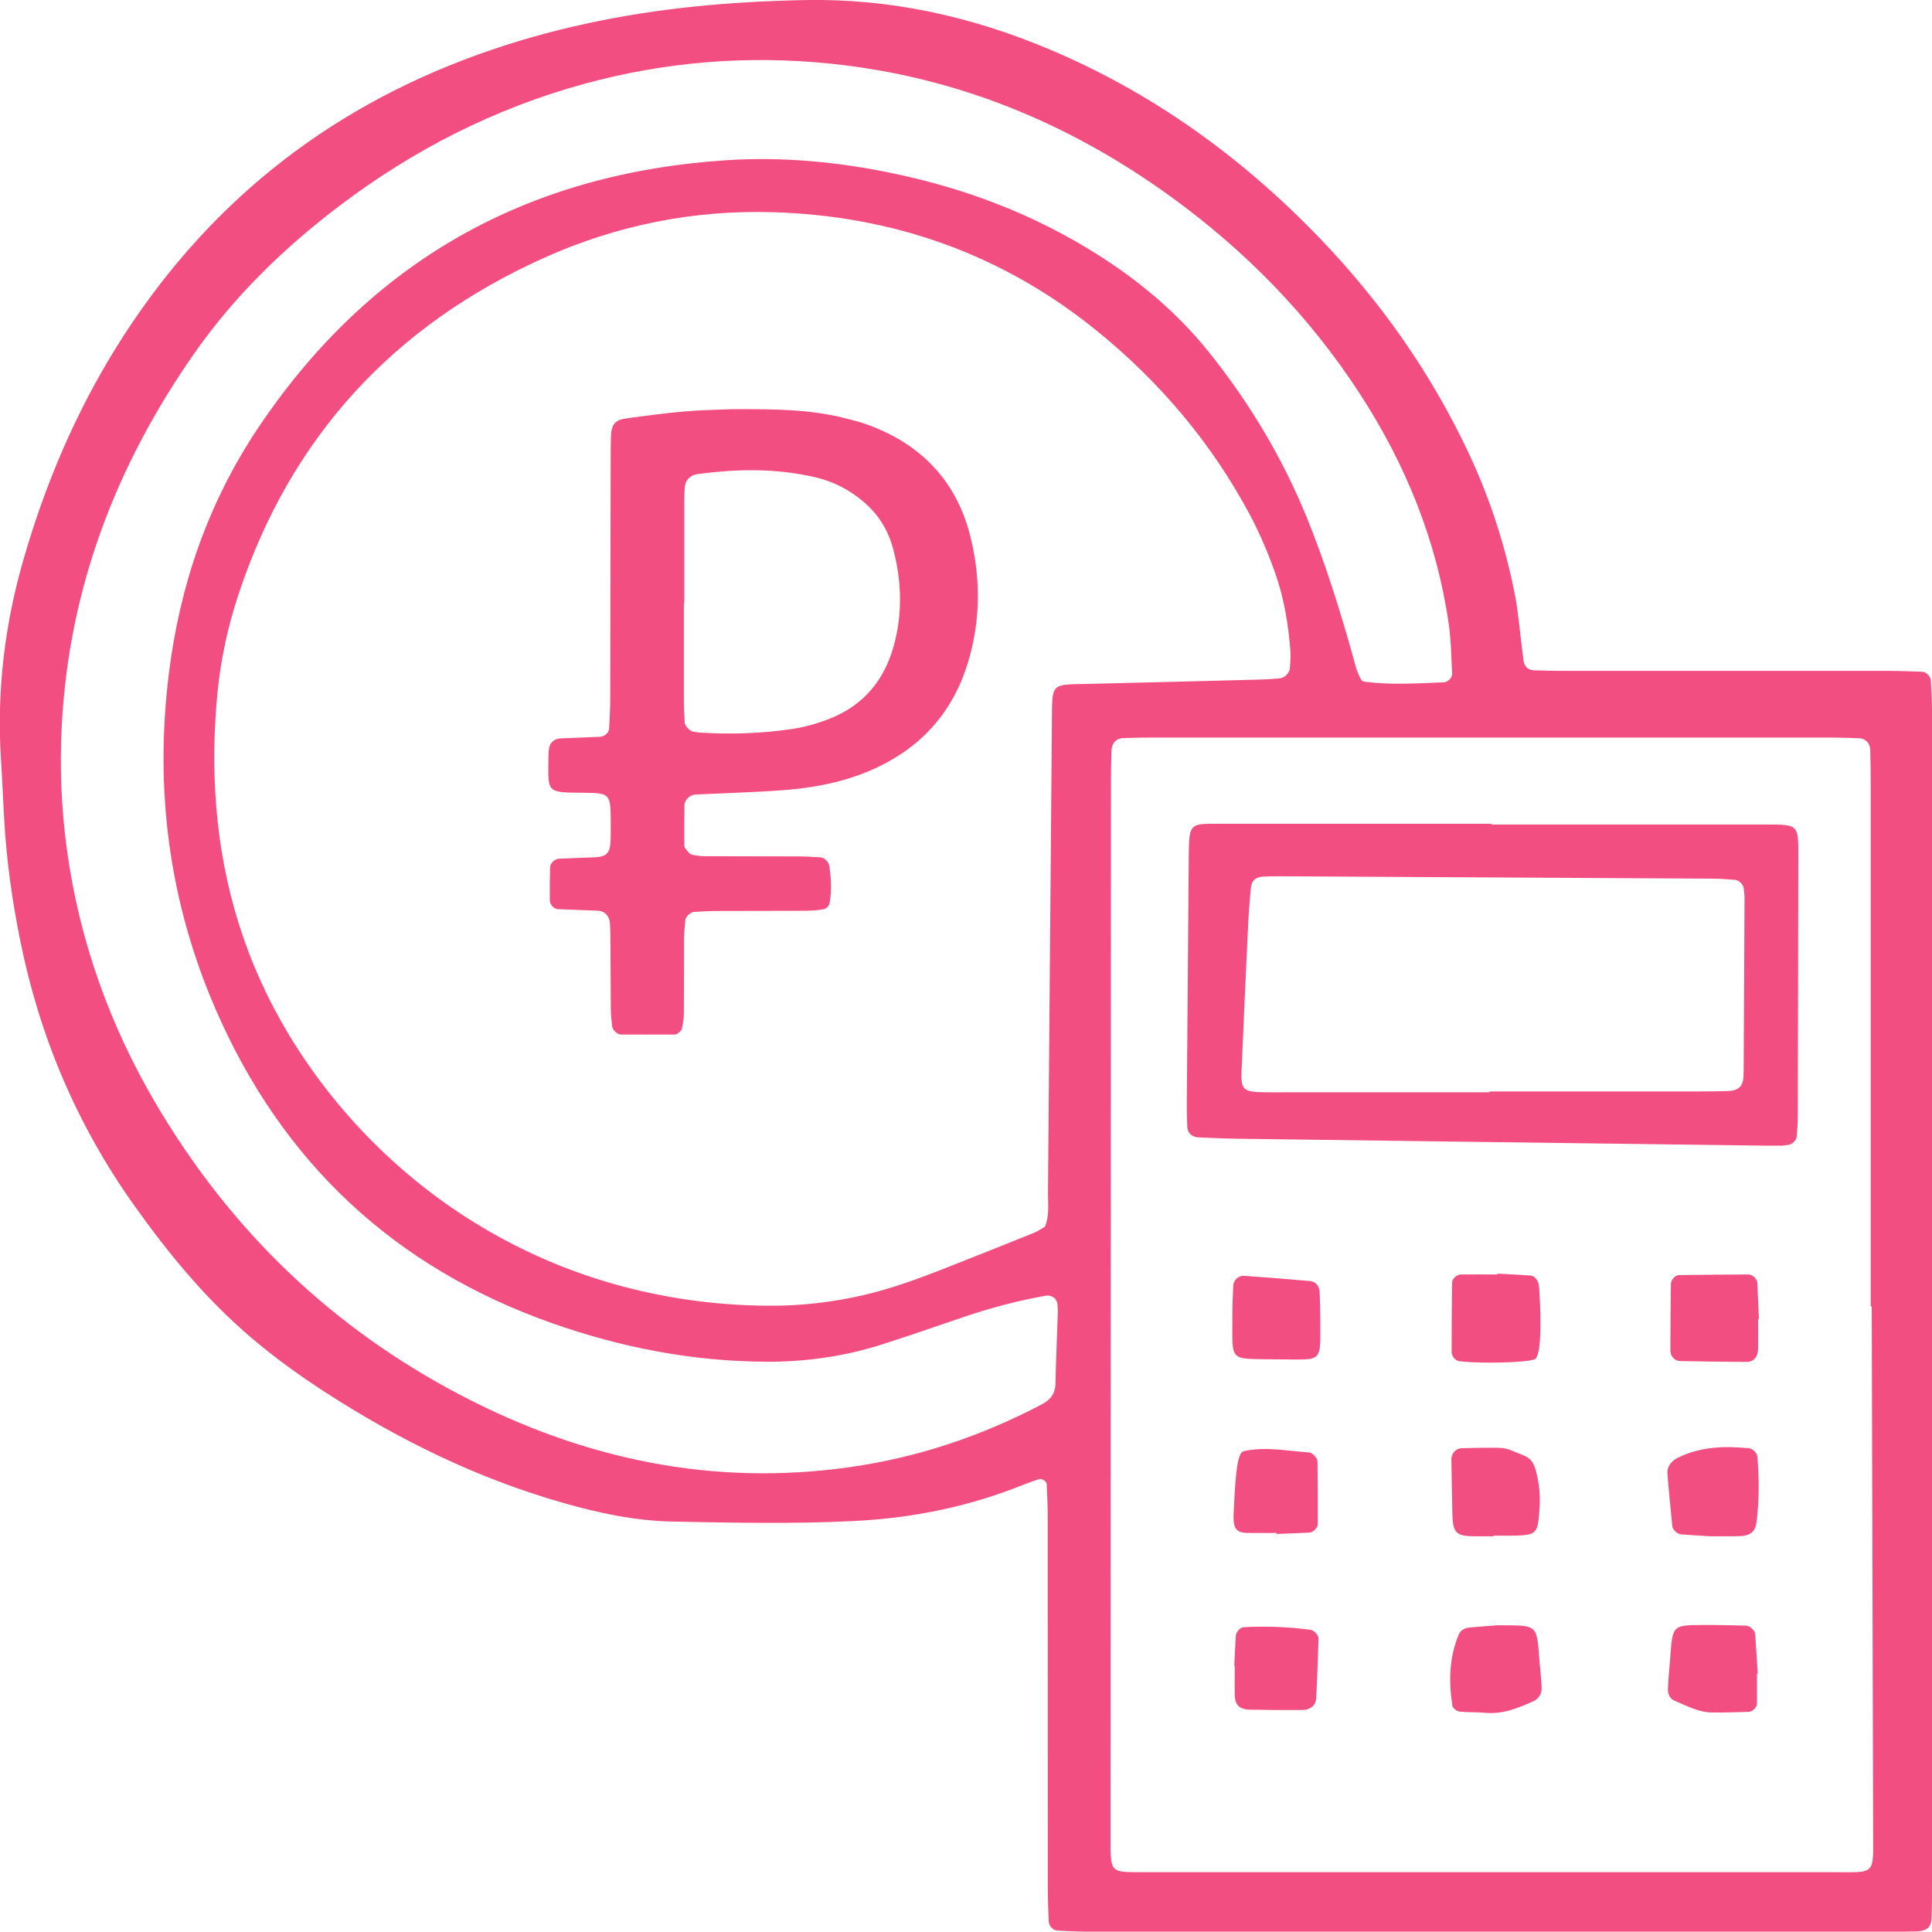 <?xml version="1.0" encoding="UTF-8"?>
<svg id="_Слой_2" data-name="Слой 2" xmlns="http://www.w3.org/2000/svg" viewBox="0 0 226.72 226.68">
  <defs>
    <style>
      .cls-1 {
        fill: #f24e81;
        stroke-width: 0px;
      }
    </style>
  </defs>
  <g id="_Слой_1-2" data-name="Слой 1">
    <g>
      <path class="cls-1" d="M226.72,152.65c0,22.84,0,45.69,0,68.53,0,1.3,0,2.6-.05,3.89-.04,1.1-.55,1.54-1.76,1.58-.91.03-1.82.03-2.73.03-31.55,0-63.09,0-94.64,0-1.16,0-2.33-.07-3.49-.13-.46-.02-.96-.56-.98-1.04-.05-1.29-.11-2.59-.11-3.89,0-14.54,0-29.07-.01-43.61,0-1.29-.07-2.59-.12-3.88-.01-.29-.59-.66-.88-.56-.61.21-1.23.41-1.83.65-6.44,2.61-13.15,3.95-20.08,4.28-7.01.34-14.02.19-21.03.06-4.44-.08-8.76-1-13.01-2.22-9.94-2.84-19.12-7.33-27.78-12.93-3.05-1.97-6-4.1-8.77-6.46-5.38-4.58-9.81-10-13.87-15.73-6.61-9.35-10.97-19.69-13.22-30.91-.92-4.58-1.58-9.21-1.85-13.88-.15-2.46-.24-4.93-.4-7.39-.5-7.98.44-15.79,2.67-23.47,2.54-8.78,6.07-17.1,10.9-24.87C23.88,24.33,38.03,12.9,56.16,6.38c8.23-2.96,16.72-4.73,25.4-5.62,4.26-.44,8.54-.66,12.82-.75,10.04-.21,19.59,1.91,28.79,5.79,12.14,5.12,22.59,12.68,31.7,22.15,7.16,7.45,13.04,15.8,17.45,25.16,2.56,5.43,4.38,11.09,5.51,16.98.22,1.14.34,2.31.48,3.47.16,1.29.29,2.58.46,3.87.1.78.52,1.2,1.23,1.23,1.17.04,2.33.07,3.5.07,12.72,0,25.44,0,38.17,0,1.3,0,2.59.05,3.89.1.47.02.99.52,1.02,1,.07,1.16.14,2.33.14,3.49.01,8.05,0,16.09,0,24.14,0,15.06,0,30.11,0,45.17ZM122.63,143.94c.54-1.33.34-2.64.35-3.92.16-18.43.31-36.85.46-55.28.04-4.71-.23-4.38,4.47-4.49,6.62-.15,13.23-.33,19.85-.5.78-.02,1.56-.07,2.33-.13.66-.05,1.24-.62,1.28-1.24.04-.65.11-1.3.06-1.94-.23-3.11-.73-6.18-1.77-9.14-.82-2.33-1.78-4.6-2.93-6.78-4.51-8.49-10.6-15.69-18.04-21.72-11.07-8.97-23.84-13.49-38.05-13.9-9.36-.27-18.35,1.55-26.87,5.39-17.62,7.94-29.66,21.02-35.77,39.42-1.27,3.82-2.12,7.76-2.5,11.78-.4,4.27-.48,8.54-.15,12.83.74,9.75,3.55,18.84,8.61,27.2,10.72,17.68,30.49,31.49,56.1,31.71,3.77.03,7.5-.38,11.19-1.23,3.18-.73,6.22-1.83,9.24-3.01,3.62-1.42,7.24-2.86,10.85-4.32.47-.19.9-.5,1.3-.73ZM219.64,153.31h-.11c0-20.5,0-40.99,0-61.49,0-1.3-.02-2.59-.06-3.89-.02-.67-.57-1.26-1.2-1.29-1.17-.05-2.33-.09-3.5-.09-12.2,0-24.39,0-36.59,0-14.27,0-28.55,0-42.82,0-1.17,0-2.33.02-3.5.06-.87.03-1.39.57-1.43,1.5-.05,1.3-.06,2.59-.06,3.89-.02,40.87-.03,81.73-.05,122.6,0,.78,0,1.56,0,2.34.05,2.49.26,2.72,2.6,2.76.78.01,1.56,0,2.34,0,26.6,0,53.2,0,79.8,0,5.13,0,4.76.46,4.75-4.89-.05-20.5-.11-40.99-.16-61.49ZM159.77,79.84c.12.06.23.14.36.16,3.1.4,6.21.19,9.31.07.48-.02,1-.55.97-1.04-.11-1.94-.12-3.89-.4-5.81-1.41-9.79-5.06-18.74-10.43-27.01-5.94-9.14-13.44-16.81-22.25-23.18-11.9-8.6-25.06-14.02-39.77-15.55-9.8-1.02-19.44-.24-28.93,2.34-10.52,2.87-20.07,7.73-28.75,14.3-6.56,4.97-12.42,10.66-17.13,17.42-9.1,13.04-14.62,27.39-15.49,43.4-.27,4.95-.08,9.88.59,14.76,1.46,10.67,5.03,20.64,10.5,29.92,8.73,14.78,20.65,26.26,35.88,34.19,14.3,7.44,29.45,10.65,45.56,8.35,7.91-1.13,15.38-3.63,22.45-7.35,1-.53,1.59-1.23,1.62-2.42.06-2.85.19-5.71.28-8.56,0-.26-.04-.52-.05-.77-.05-.66-.68-1.13-1.37-1.01-3.33.59-6.58,1.46-9.78,2.55-3.07,1.04-6.13,2.11-9.22,3.1-4.48,1.45-9.07,2.12-13.79,2.1-8.66-.04-17.03-1.66-25.16-4.53-18.51-6.54-31.68-18.88-39.48-36.86-5.44-12.54-7.15-25.66-5.49-39.23,1.28-10.48,4.62-20.2,10.51-28.99,13.12-19.56,31.56-29.88,54.98-31.39,6.5-.42,12.97.19,19.35,1.51,8.59,1.77,16.68,4.84,24.12,9.54,4.98,3.14,9.43,6.89,13.12,11.49,4.73,5.91,8.59,12.33,11.46,19.36,2.11,5.18,3.78,10.49,5.3,15.86.32,1.12.53,2.28,1.15,3.29Z"/>
      <path class="cls-1" d="M86.06,48.02c4.65-.02,8.81,0,12.88,1,1.01.25,2.02.5,2.99.86,6.3,2.33,10.41,6.71,11.99,13.26,1.18,4.87,1.14,9.78-.33,14.61-1.72,5.65-5.27,9.74-10.6,12.28-3.32,1.58-6.87,2.33-10.51,2.65-2.71.23-5.44.31-8.16.44-.91.05-1.81.06-2.72.12-.65.04-1.26.61-1.28,1.24-.03,1.55-.02,3.11-.02,4.66,0,.13.02.28.09.37.24.28.46.69.77.77.61.17,1.28.2,1.92.2,3.5.02,7.01,0,10.51.02.91,0,1.81.06,2.72.11.45.03.95.56,1.02,1.03.2,1.42.27,2.83.04,4.25-.07.46-.41.75-.73.81-.76.14-1.54.17-2.32.18-3.37.02-6.75,0-10.12.02-.91,0-1.81.06-2.72.11-.47.03-1.02.54-1.06.98-.07.77-.15,1.55-.15,2.32-.02,2.85,0,5.71-.02,8.56,0,.64-.11,1.29-.25,1.91-.05.21-.33.38-.53.54-.09.07-.25.08-.37.08-2.07,0-4.14.01-6.22,0-.46,0-1.01-.54-1.05-.98-.06-.64-.14-1.29-.15-1.93-.03-2.59-.02-5.19-.04-7.78,0-.78-.02-1.56-.06-2.33-.05-.88-.61-1.48-1.44-1.51-1.55-.07-3.11-.11-4.66-.18-.48-.02-.96-.53-.96-1.03-.01-1.29,0-2.58.03-3.88.01-.48.54-.98,1.02-1.01,1.42-.07,2.85-.11,4.27-.17,1.34-.06,1.76-.51,1.81-1.94.01-.26.02-.52.02-.78,0-.52,0-1.04,0-1.56-.03-3.18-.08-3.27-3.27-3.29-4.43-.04-4.07.02-4.04-4.43,0-.26.04-.52.07-.77.07-.64.61-1.14,1.33-1.18,1.55-.07,3.11-.12,4.66-.19.52-.02,1.03-.49,1.06-.95.06-1.16.13-2.33.13-3.49.02-9.08.03-18.16.05-27.25,0-1.17,0-2.34.03-3.5.04-1.42.46-1.98,1.73-2.16,2.31-.32,4.63-.63,6.95-.83,2.07-.18,4.15-.2,5.72-.27ZM80.3,70.8h-.05c0,3.76,0,7.52,0,11.28,0,.91.05,1.81.1,2.72.02.4.61,1,1.01,1.06.26.04.51.1.77.11,3.64.23,7.27.11,10.87-.43,1.52-.23,3.05-.67,4.48-1.25,3.87-1.55,6.28-4.47,7.39-8.46,1.07-3.84.95-7.71-.09-11.53-.59-2.18-1.77-4.02-3.52-5.48-1.62-1.36-3.44-2.3-5.5-2.79-4.61-1.1-9.26-1.02-13.92-.39-.87.12-1.43.74-1.48,1.54-.04.52-.06,1.04-.06,1.55,0,4.02,0,8.04,0,12.06Z"/>
      <path class="cls-1" d="M175.02,96.76c10.76,0,21.52,0,32.28,0,3.7,0,3.74.01,3.73,3.58-.02,10.24-.03,20.48-.06,30.72,0,.77-.07,1.55-.13,2.32-.04.47-.54.93-1.05.98-.26.03-.51.08-.77.08-.65.01-1.3,0-1.94,0-20.61-.27-41.22-.53-61.83-.81-1.55-.02-3.11-.09-4.66-.16-.72-.04-1.24-.54-1.26-1.21-.04-.91-.07-1.81-.06-2.72.07-9.59.15-19.18.23-28.77,0-.65.01-1.3.04-1.94.08-1.72.45-2.11,2.03-2.15,1.04-.02,2.07-.01,3.11-.01,10.11,0,20.22,0,30.34,0v.09ZM174.81,128.18v-.1c8.17,0,16.35,0,24.52,0,1.17,0,2.34-.01,3.5-.05,1.15-.04,1.7-.56,1.76-1.61.01-.26.03-.52.03-.78.04-6.74.07-13.49.1-20.23,0-.39-.05-.77-.09-1.16-.04-.44-.56-.97-1.03-1-.9-.07-1.81-.14-2.71-.14-16.86-.1-33.73-.19-50.59-.28-.65,0-1.3,0-1.94.03-1,.04-1.48.43-1.57,1.33-.13,1.29-.23,2.58-.3,3.88-.28,5.83-.54,11.66-.79,17.49-.1,2.33.16,2.58,2.66,2.62.91.01,1.82,0,2.72,0,7.91,0,15.83,0,23.74,0Z"/>
      <path class="cls-1" d="M175.71,149.46c1.29.07,2.59.13,3.88.22.46.03.91.56.97,1.06.01.13.05.25.06.38.32,4.87.13,8.07-.5,8.38-.84.4-6.29.55-8.86.24-.44-.05-.91-.56-.91-1.08,0-2.72.02-5.43.05-8.15,0-.45.55-.95,1.05-.95,1.42-.02,2.85,0,4.27,0,0-.03,0-.06,0-.09Z"/>
      <path class="cls-1" d="M206.31,154.79c0,1.17.02,2.33,0,3.5-.02.95-.52,1.54-1.35,1.53-2.59-.01-5.18-.05-7.77-.1-.67-.01-1.17-.55-1.17-1.27,0-2.59.02-5.17.06-7.76,0-.51.5-1.05.95-1.06,2.72-.04,5.43-.06,8.15-.07.48,0,1.01.51,1.04.96.07,1.42.13,2.84.19,4.26-.03,0-.05,0-.08,0Z"/>
      <path class="cls-1" d="M144.84,195.49c.06-1.16.11-2.33.18-3.49.03-.51.51-1.03.97-1.05,2.59-.14,5.18-.04,7.75.3.45.06,1.01.62.99,1.05-.08,2.33-.15,4.66-.28,6.99-.04.83-.69,1.37-1.59,1.38-2.07.01-4.15,0-6.22-.04-1.17-.03-1.71-.56-1.74-1.63-.03-1.17,0-2.33,0-3.5-.02,0-.04,0-.06,0Z"/>
      <path class="cls-1" d="M206.18,196.41c0,1.17.01,2.33,0,3.5,0,.47-.52.96-1.02.98-1.43.04-2.85.09-4.28.07-1.6-.02-2.98-.81-4.41-1.4-.47-.19-.76-.75-.74-1.29.04-1.16.16-2.32.25-3.48.33-4.33.16-4.07,4.64-4.1,1.42,0,2.85.04,4.28.08.44.01,1.04.57,1.07.98.11,1.55.2,3.1.3,4.66-.03,0-.05,0-.08,0Z"/>
      <path class="cls-1" d="M200.83,180.29c-.96-.06-2.25-.13-3.54-.23-.48-.04-1.01-.54-1.05-.99-.2-2.06-.41-4.11-.57-6.18-.06-.79.49-1.47,1.21-1.82,2.66-1.31,5.46-1.4,8.33-1.12.47.05.98.53,1.02,1,.21,2.58.22,5.16-.11,7.74-.13,1.03-.72,1.51-1.86,1.57-.26.01-.52.02-.78.02-.78,0-1.55,0-2.66,0Z"/>
      <path class="cls-1" d="M175.49,190.73c4.9.02,4.84-.26,5.14,3.89.09,1.16.25,2.31.28,3.47.02.67-.34,1.27-.98,1.56-1.77.78-3.56,1.53-5.58,1.35-1.03-.09-2.07-.04-3.09-.15-.31-.04-.78-.39-.82-.66-.44-2.84-.39-5.65.73-8.35.21-.51.67-.79,1.21-.84,1.28-.13,2.57-.21,3.1-.25Z"/>
      <path class="cls-1" d="M175.29,180.28c-.65,0-1.29,0-1.94,0-2.54.03-2.88-.33-2.92-2.86-.03-2.06-.09-4.13-.11-6.19,0-.68.54-1.26,1.18-1.28,1.42-.04,2.84-.07,4.25-.05.51,0,1.05.08,1.51.27,2.26.96,2.72.66,3.26,3.74.23,1.29.2,2.56.09,3.85-.19,2.12-.44,2.37-2.62,2.44-.9.03-1.81,0-2.71,0v.07Z"/>
      <path class="cls-1" d="M149.82,159.52c-5.78-.11-5.17.48-5.2-5.19,0-1.16.05-2.31.1-3.47.03-.65.62-1.18,1.3-1.14,2.57.18,5.13.39,7.69.61.68.06,1.12.56,1.15,1.31.04.9.07,1.8.07,2.7-.03,5.79.6,5.19-5.11,5.18Z"/>
      <path class="cls-1" d="M149.8,179.89c-1.16,0-2.32.02-3.48,0-1.38-.04-1.53-.73-1.56-1.73,0-.26,0-.52.02-.77.21-4.98.5-6.94,1.16-7.09,2.56-.58,5.11-.02,7.67.14.39.02,1,.66,1,1.05.02,2.45.04,4.89.03,7.34,0,.47-.52.99-.98,1.02-1.29.07-2.57.11-3.86.16,0-.04,0-.08,0-.11Z"/>
    </g>
  </g>
</svg>